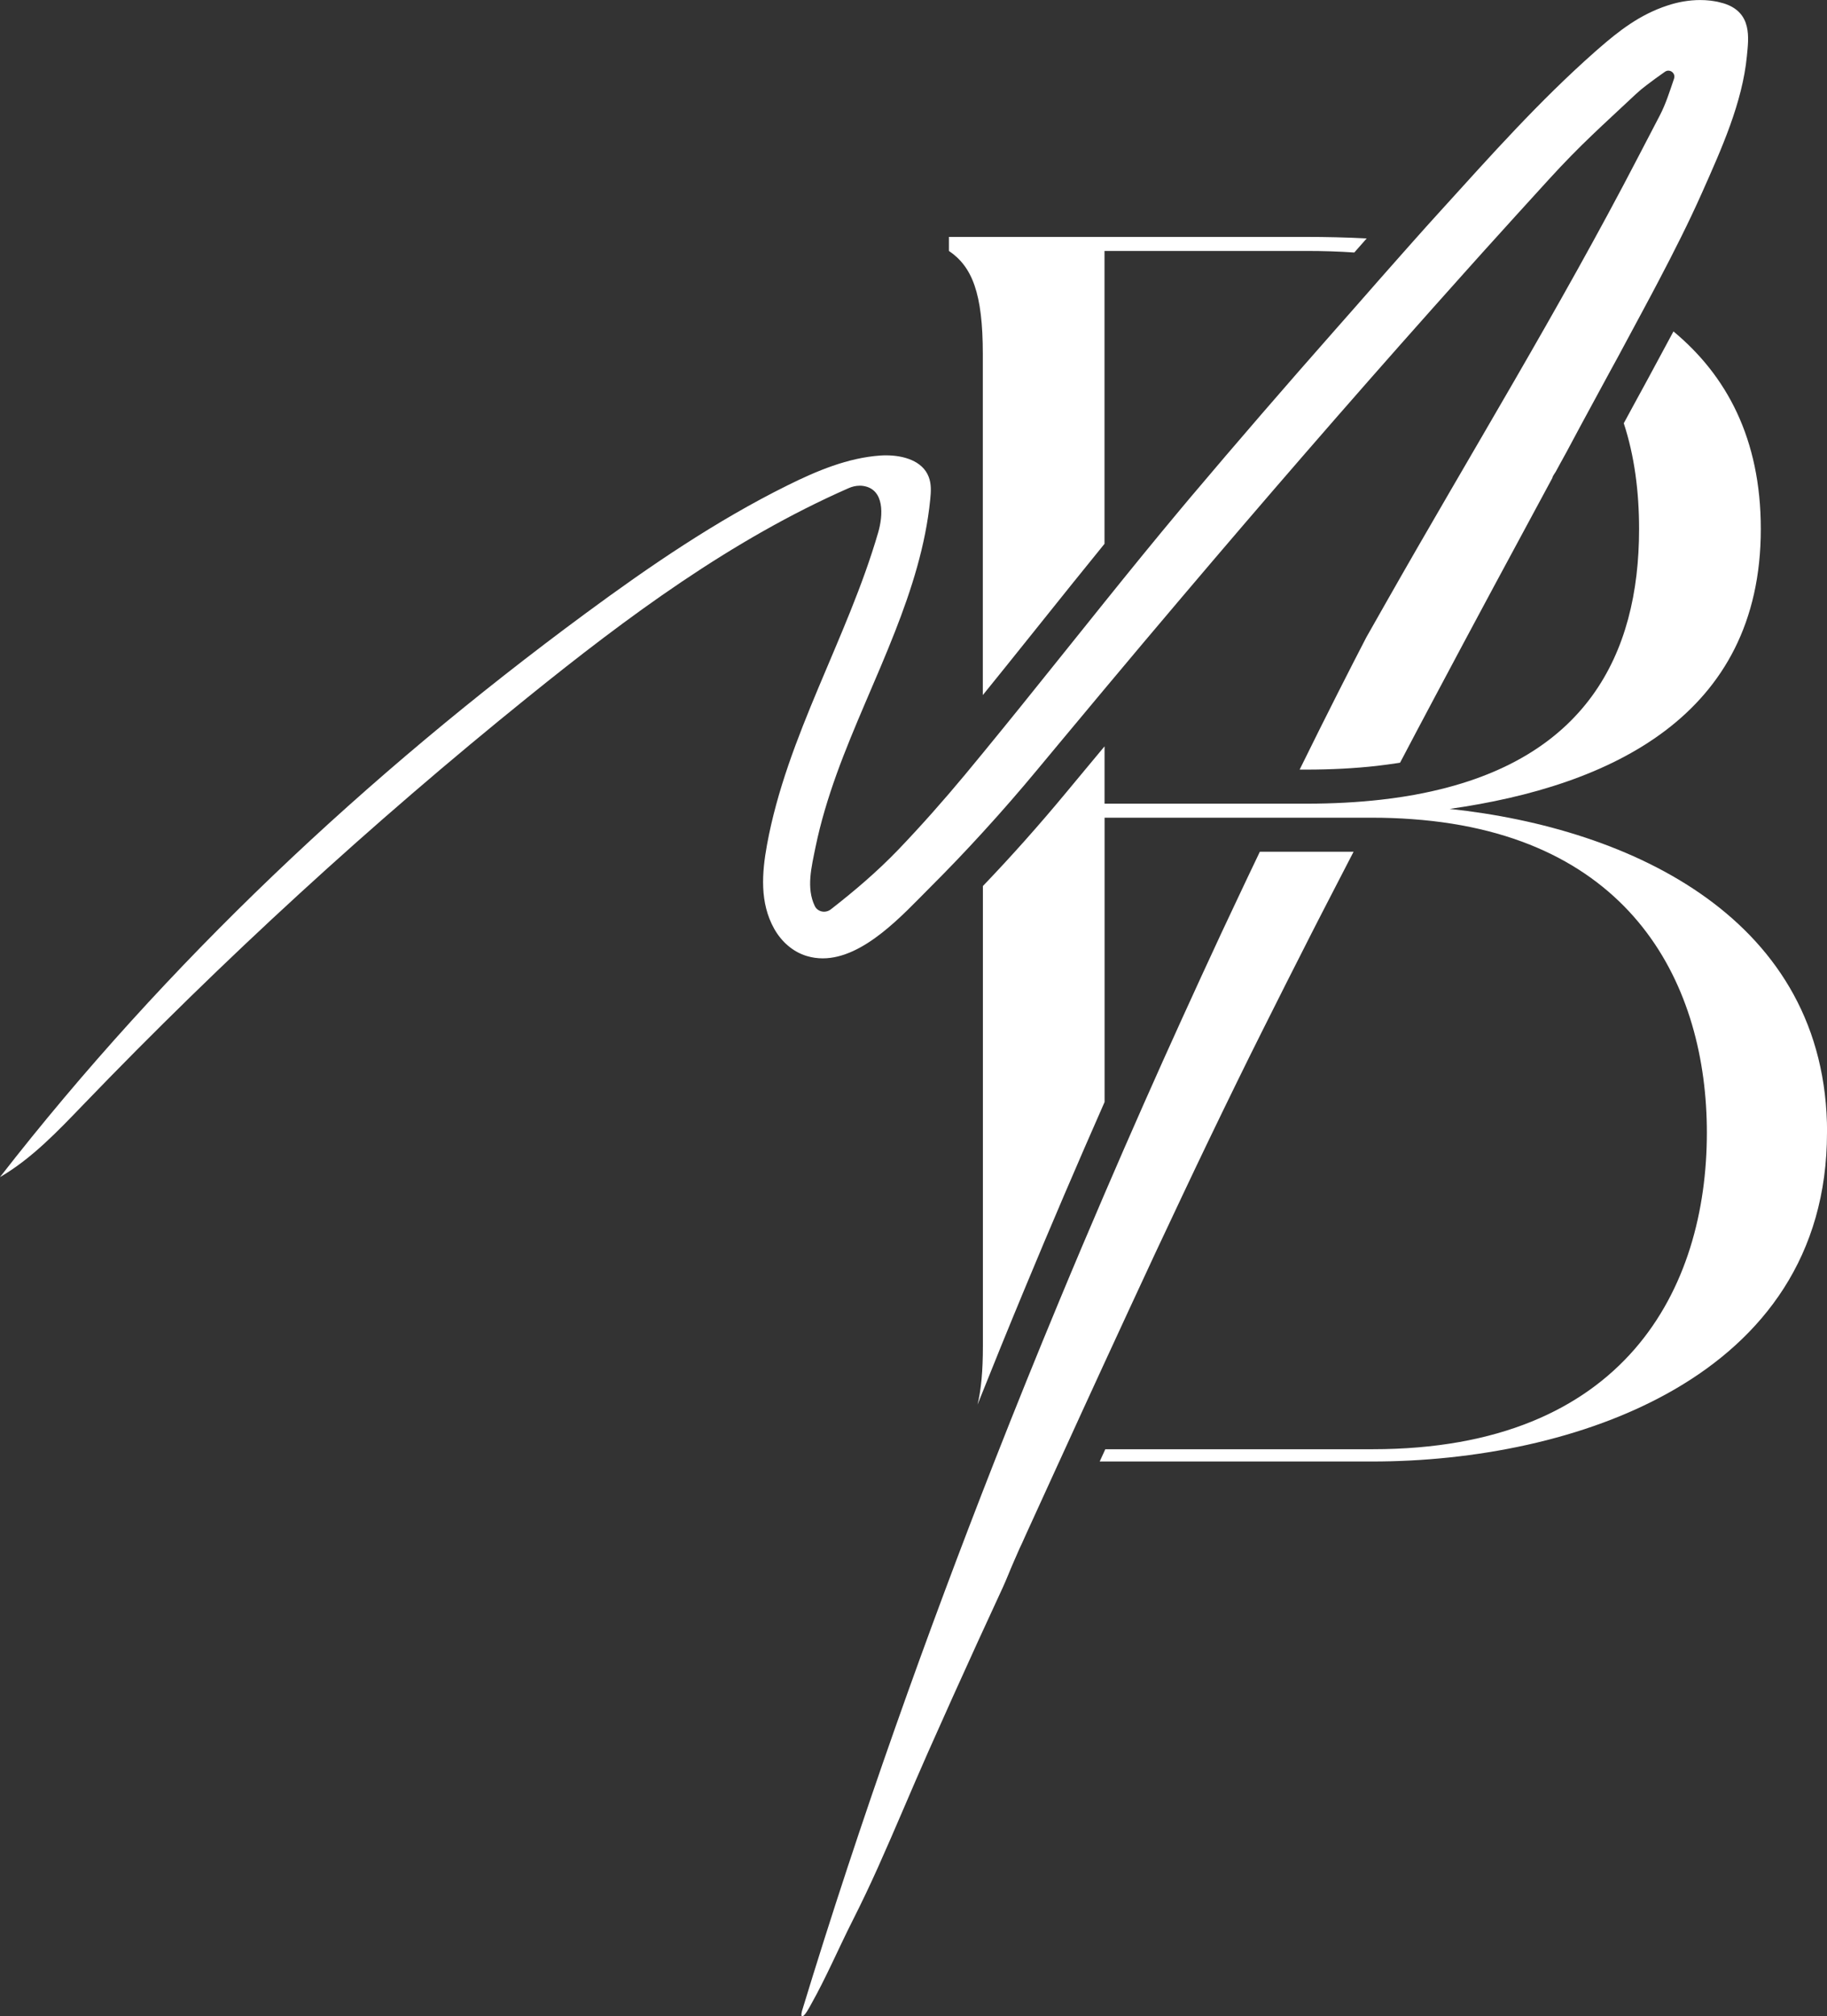 <svg xmlns="http://www.w3.org/2000/svg" id="Layer_2" data-name="Layer 2" viewBox="0 0 532.1 586.88"><rect x="0" y="0" width="532.1" height="586.88" fill="#333333" stroke="none"/><defs><style>      .cls-1 {        fill: #fff;        stroke-width: 0px;      }    </style></defs><g id="Layer_1-2" data-name="Layer 1"><g><g><path class="cls-1" d="M380.46,68.96h-104.09v4.08c6.73,4.58,9.87,12.22,9.87,30.04v99.24c4.36-5.38,8.89-11.02,13.81-17.16l3.23-4.03c6.03-7.53,12.18-15.2,18.4-22.84v-85.25h58.78c4.87,0,9.53.15,13.97.46,1.18-1.34,2.39-2.72,3.61-4.1-5.96-.31-11.86-.44-17.59-.44Z"></path><path class="cls-1" d="M532.1,329.67c0,71.79-74.47,95.73-132.34,95.73h-79.48c.54-1.18,1.09-2.37,1.63-3.57h77.85c73.58,0,97.35-46.84,97.35-92.16,0-42.38-21.27-86.6-85.86-91.24-1.92-.15-3.88-.25-5.87-.32-1.84-.07-3.7-.1-5.61-.1h-78.07v82.76c-7.92,17.96-15.68,36.07-23.16,54.09-4.73,11.38-9.34,22.7-13.84,33.97,1.06-4.34,1.56-9.86,1.56-17.05v-133.88c8.33-8.69,16.45-17.81,24.25-27.22,1.88-2.28,3.76-4.54,5.64-6.79l.47-.56c1.69-2.03,3.37-4.07,5.07-6.09v16.69h58.78c7.77,0,14.98-.4,21.65-1.15,2.23-.25,4.39-.54,6.49-.87,2.29-.35,4.51-.76,6.67-1.22,46.37-9.64,62.09-39.91,62.09-76.71,0-10.94-1.36-21.32-4.46-30.78,1.09-2.04,2.2-4.07,3.31-6.1l2.49-4.56c.3-.56.61-1.14.93-1.71.31-.58.63-1.17.94-1.74,2.07-3.82,4.43-8.19,6.8-12.62,15.47,12.82,25.44,31.24,25.44,57.51,0,54.48-43.97,74.86-90.62,81.47,52.94,5.61,109.92,32.08,109.92,94.21Z"></path></g><g><path class="cls-1" d="M394.21,247.93c-2.63,5.07-5.26,10.15-7.87,15.23-.79,1.53-1.59,3.06-2.37,4.6-.65,1.28-1.29,2.55-1.95,3.81-4.82,9.47-9.61,18.93-14.36,28.44-2.51,5-4.99,10.02-7.45,15.04-5.42,11.07-10.78,22.2-16.04,33.35-5.1,10.75-10.14,21.53-15.13,32.34-2.47,5.31-4.91,10.62-7.36,15.93-4.41,9.56-8.79,19.14-13.17,28.73-.04.09-.08.17-.12.25-3.2,6.99-6.39,13.97-9.58,20.97-1.15,2.65-1.36,2.98-1.82,3.98-.58,1.33-1.18,2.68-1.76,4.01-1.1,2.5-2.04,4.99-3.18,7.47-2.46,5.3-4.9,10.59-7.32,15.89-4.84,10.6-9.64,21.23-14.37,31.89-4.96,11.18-9.64,22.5-14.66,33.68-2.34,5.21-4.79,10.37-7.37,15.46-4.09,8.07-7.7,16.58-12.17,24.51-.23.41-1.75,3.37-2.49,3.37-.08,0-.14-.03-.2-.1-.2-.25.05-1.15.1-1.42,17.08-56.05,36.53-110.25,56.04-159.96,6.27-15.98,12.55-31.48,18.77-46.44,4.47-10.78,8.92-21.26,13.29-31.42,7.75-18.02,15.29-35.02,22.49-50.83,3.98-8.75,7.85-17.15,11.57-25.15,1.34-2.85,2.67-5.66,3.96-8.41,2.48-5.27,4.89-10.36,7.23-15.23h27.28Z"></path><path class="cls-1" d="M508.77,16.31c-1.31,13.54-7.33,26.89-13.08,39.8-3.86,8.68-8.2,17.23-12.69,25.77-1.2,2.29-2.4,4.57-3.64,6.85-.25.47-.51.96-.76,1.43-2.46,4.61-4.93,9.2-7.42,13.8-.64,1.16-1.26,2.31-1.9,3.47-.61,1.11-1.21,2.24-1.82,3.35-2.29,4.23-4.61,8.46-6.89,12.71-1.44,2.69-2.89,5.36-4.31,8.04-.67,1.25-1.37,2.46-2.03,3.69-.37.7-.76,1.4-1.14,2.1-.22.41-.96,1.31-.96,1.77-5.73,10.61-11.46,21.23-17.18,31.86-5.76,10.73-11.52,21.46-17.22,32.21-3.34,6.27-6.67,12.55-9.97,18.84-.23.04-.45.08-.68.11-1.95.3-3.93.56-6.1.82-6.39.72-13.3,1.08-20.53,1.08h-1.94c8.15-16.56,14.81-29.61,19.43-38.52,1.93-3.43,3.88-6.83,5.83-10.27,24.3-42.82,50.41-85.35,73.18-129.23,2.14-4.12,4.28-8.23,6.43-12.34,1.73-3.31,2.82-6.78,4.18-10.78.41-1.22-.56-2.31-1.66-2.31-.32,0-.65.1-.97.31-1.79,1.23-3.67,2.62-5.29,3.85-1.11.83-2.17,1.71-3.15,2.62-9.95,9.33-16.07,14.67-25.36,24.84-6.41,7.02-12.79,14.04-19.14,21.08-1.81,2.01-3.61,4.01-5.41,6.03-.71.78-1.4,1.56-2.1,2.35-2.52,2.81-5.04,5.63-7.55,8.45-24.71,27.74-48.93,55.68-72.76,83.78-7.54,8.88-15.03,17.77-22.49,26.69-4.45,5.3-8.87,10.61-13.29,15.92-2.05,2.46-4.09,4.91-6.13,7.37-5.14,6.19-10.47,12.33-16.02,18.39-5,5.49-10.18,10.9-15.52,16.22-7.59,7.57-19.07,20.49-31.11,20.49-1.51,0-3.04-.21-4.57-.66-4.12-1.21-7.46-4.21-9.57-7.97-4.23-7.57-3.58-16.23-2.09-24.4,5.79-31.7,23.38-59.97,32.38-90.91,1.5-5.16,1.81-12.44-4.13-13.53-.4-.08-.8-.11-1.2-.11-1.14,0-2.26.26-3.3.73-34.13,15-64.38,37.41-93.38,60.82-45.54,36.73-88.76,76.33-129.36,118.48-7.5,7.78-15.05,15.78-24.4,21.23,48.59-62.45,106.8-117.1,170.49-164.04,18.72-13.8,38.04-26.99,58.89-37.32,8.54-4.23,17.54-8.02,27.05-8.68.54-.04,1.11-.05,1.67-.05,5.06,0,10.56,1.6,12.36,6.19.84,2.08.71,4.42.47,6.68-1.32,13.28-5.41,26.09-10.26,38.45-5.45,13.93-11.93,27.43-17.01,41.48-2.49,6.94-4.65,14.01-6.13,21.22-1.17,5.77-2.75,11.9-.22,17.15.51,1.08,1.6,1.66,2.71,1.66.68,0,1.37-.22,1.95-.67,6.96-5.42,13.44-10.93,19.65-17.37,6.74-7.04,13.22-14.36,19.46-21.86,1.72-2.07,3.44-4.15,5.15-6.24,7.45-9.07,14.81-18.22,22.15-27.38,4.43-5.52,8.85-11.04,13.29-16.55,7.42-9.22,14.89-18.41,22.49-27.48.89-1.06,1.77-2.12,2.67-3.18,13.7-16.22,27.66-32.35,41.83-48.4,1.83-2.07,3.65-4.13,5.47-6.2,2.47-2.8,4.94-5.61,7.39-8.42,1.97-2.24,3.93-4.46,5.92-6.7,1.33-1.51,2.67-3.02,4.02-4.53,2.74-3.09,5.51-6.17,8.3-9.23,14.22-15.64,28.35-31.58,44.82-46.13.42-.37.84-.74,1.25-1.09,5.52-4.78,11.65-9.68,19.86-12.35,2.95-.98,6.19-1.58,9.48-1.58.99,0,1.98.05,2.99.17.69.09,1.39.2,2.06.33.61.14,1.22.31,1.81.47,8.41,2.63,7.25,10.14,6.75,15.34Z"></path></g></g></g></svg>